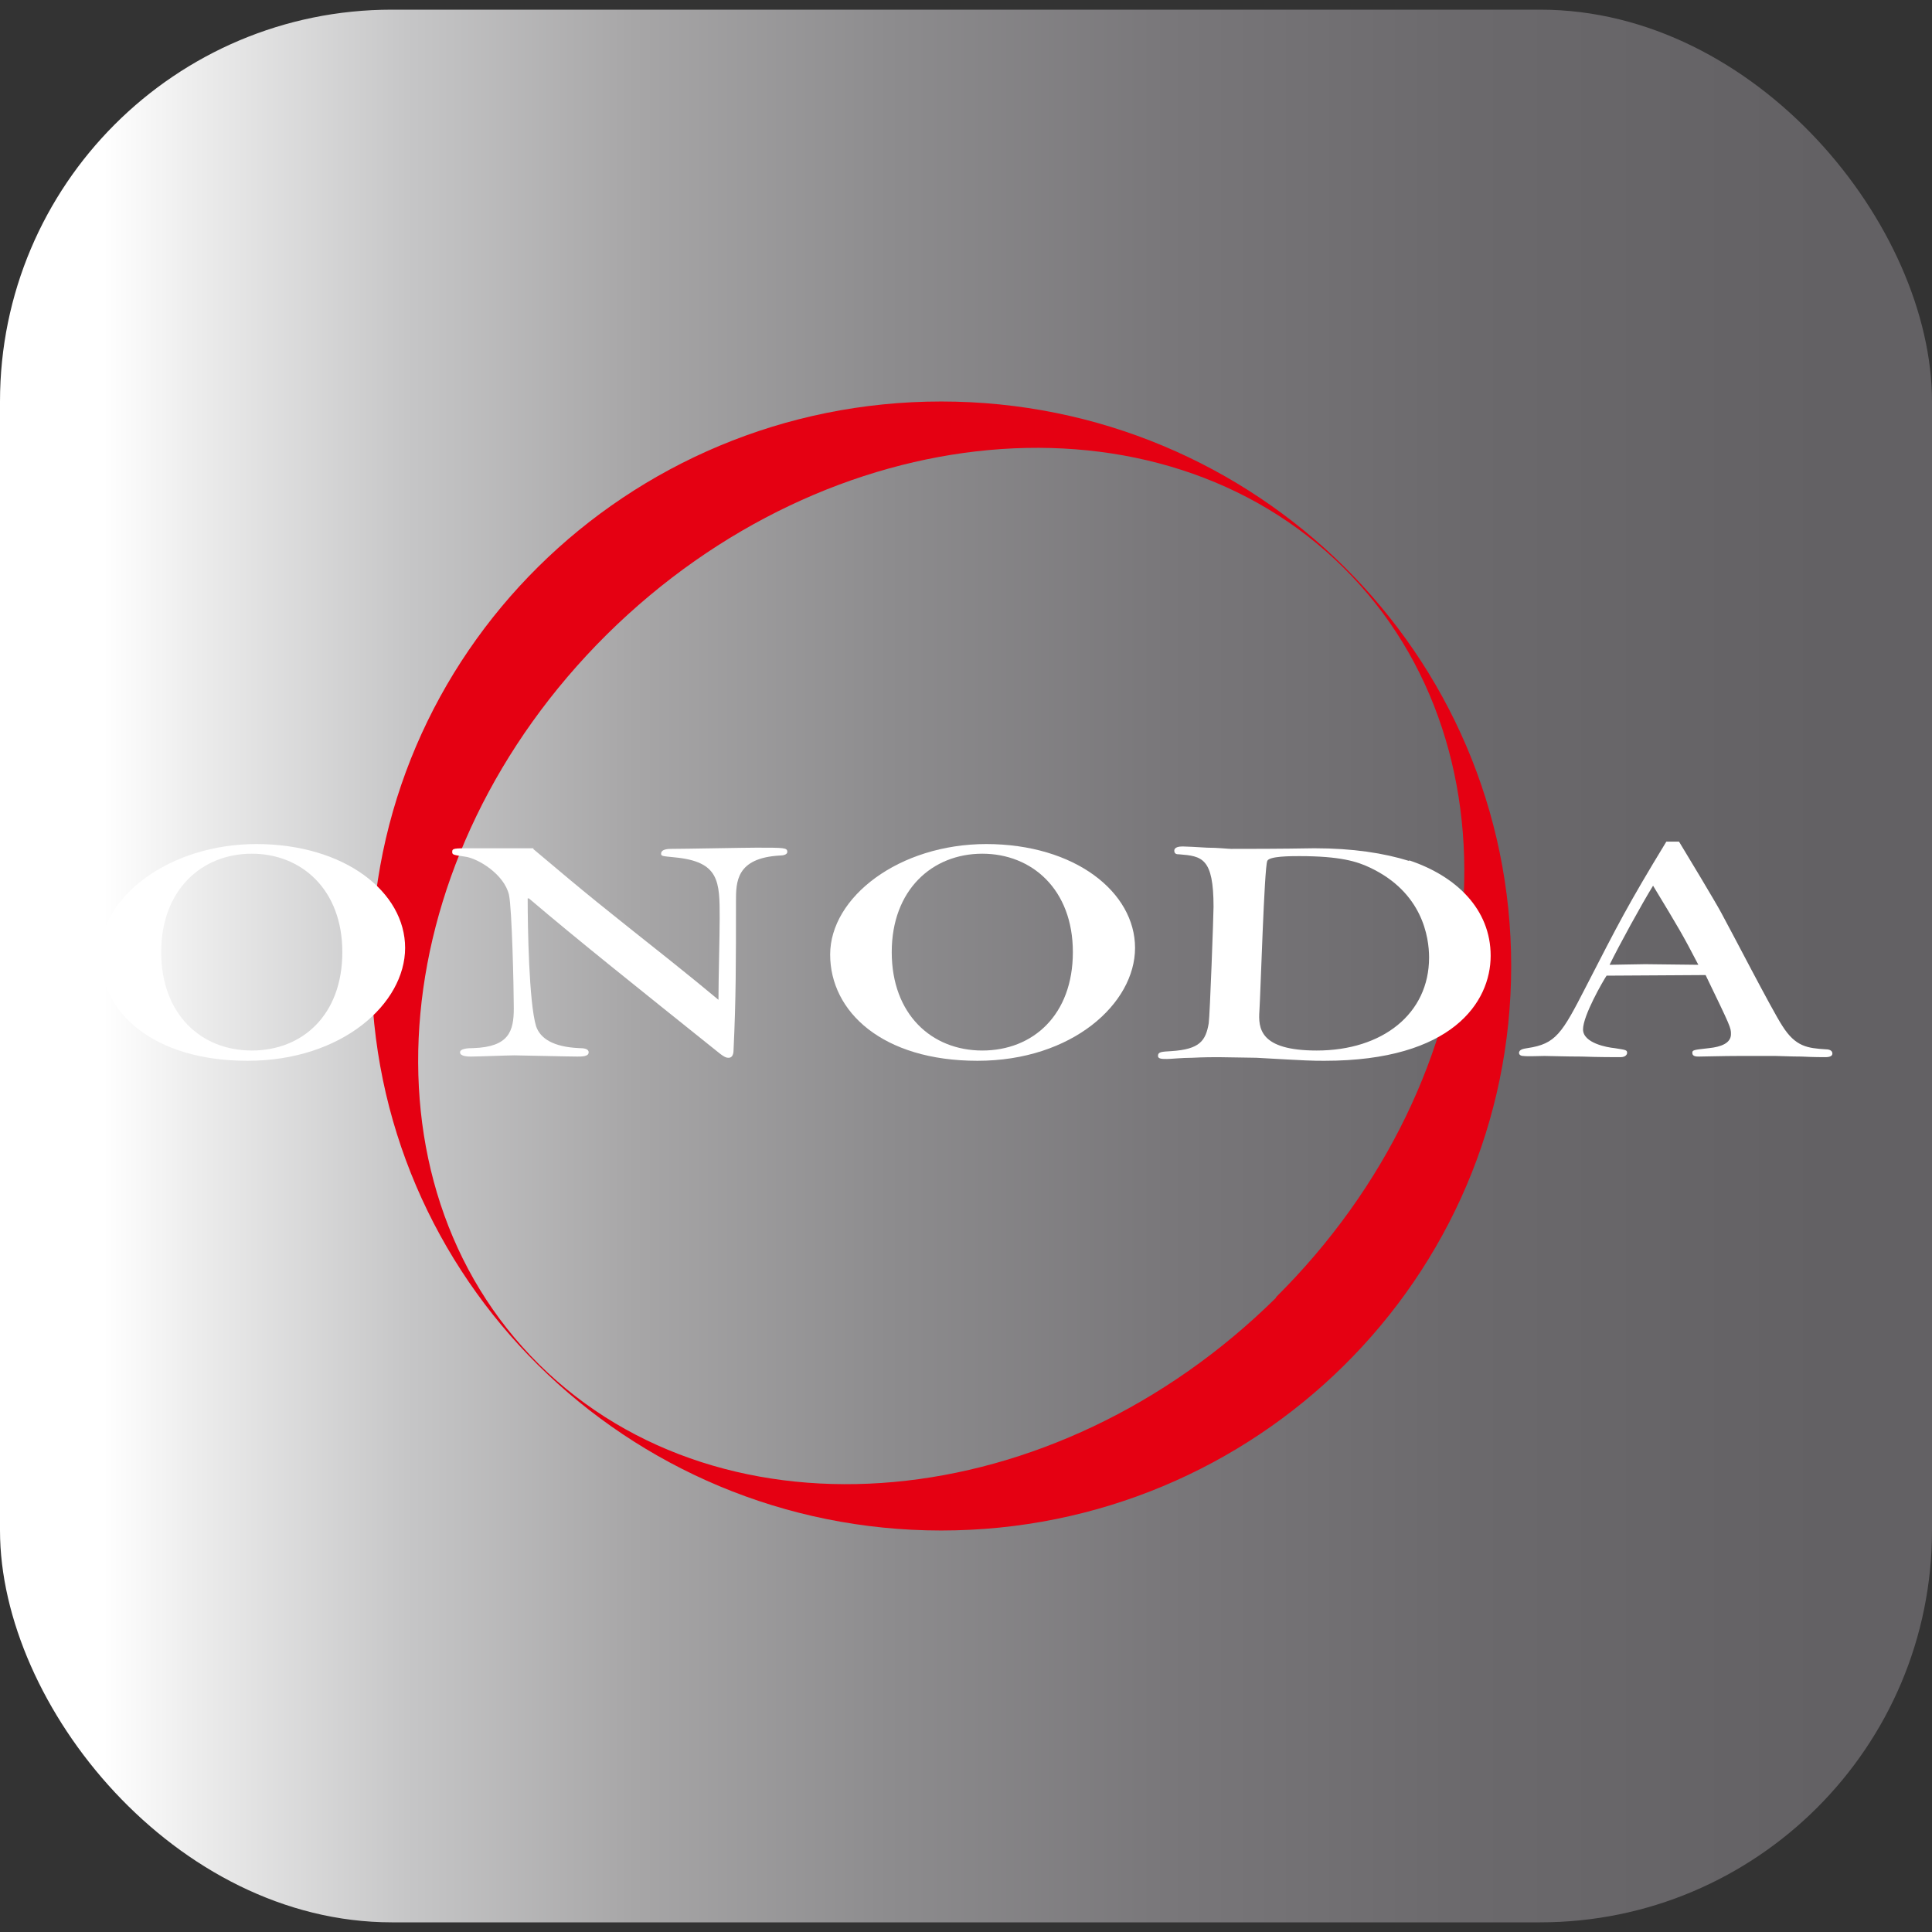<?xml version="1.0" encoding="UTF-8"?>
<svg id="_レイヤー_2" data-name="レイヤー 2" xmlns="http://www.w3.org/2000/svg" xmlns:xlink="http://www.w3.org/1999/xlink" viewBox="0 0 32 32">
  <rect x="0" y="0" width="32" height="32" fill="#333333" stroke="none"/>
  <defs>
    <style>
      .cls-1, .cls-2 {
        fill: #fff;
      }

      .cls-3 {
        fill: none;
      }

      .cls-2 {
        opacity: 0;
      }

      .cls-4 {
        clip-path: url(#clippath-1);
      }

      .cls-5 {
        fill: url(#_名称未設定グラデーション);
      }

      .cls-6 {
        fill: #e50012;
      }

      .cls-7 {
        clip-path: url(#clippath);
      }
    </style>
    <clipPath id="clippath">
      <rect class="cls-3" y=".16" width="32" height="31.68" rx="6.49" ry="6.49"/>
    </clipPath>
    <clipPath id="clippath-1">
      <path class="cls-3" d="M7.96-5.39C2.9-5.39-1.2-1.33-1.2,3.68v24.63c0,5.01,4.1,9.07,9.16,9.07h24.88c5.06,0,9.16-4.06,9.16-9.07V3.68c0-5.01-4.1-9.07-9.16-9.07H7.96Z"/>
    </clipPath>
    <linearGradient id="_名称未設定グラデーション" data-name="名称未設定グラデーション" x1="-1301.76" y1="-64.7" x2="-1301.51" y2="-64.7" gradientTransform="translate(221144.31 -10974.97) scale(169.88 -169.88)" gradientUnits="userSpaceOnUse">
      <stop offset="0" stop-color="#fff"/>
      <stop offset=".04" stop-color="#ebebeb"/>
      <stop offset=".12" stop-color="#c6c6c7"/>
      <stop offset=".21" stop-color="#a7a6a7"/>
      <stop offset=".31" stop-color="#8d8c8e"/>
      <stop offset=".42" stop-color="#79777a"/>
      <stop offset=".54" stop-color="#6b696c"/>
      <stop offset=".68" stop-color="#636164"/>
      <stop offset=".93" stop-color="#615f62"/>
      <stop offset="1" stop-color="#615f62"/>
    </linearGradient>
  </defs>
  <g id="_レイヤー_1-2" data-name="レイヤー 1">
    <g>
      <rect class="cls-2" width="32" height="32"/>
      <g>
        <g class="cls-7">
          <g class="cls-4">
            <rect class="cls-5" x="-1.2" y="-5.39" width="43.21" height="42.78"/>
          </g>
        </g>
        <g>
          <path class="cls-6" d="M15.59,6.65c-5.21,0-9.44,4.18-9.44,9.35s4.23,9.35,9.44,9.35,9.44-4.18,9.44-9.35-4.23-9.35-9.44-9.35ZM21.14,21.49c-3.68,3.64-9.14,4.14-12.21,1.11-3.06-3.03-2.56-8.44,1.12-12.09,3.68-3.64,9.14-4.14,12.2-1.11,3.06,3.03,2.56,8.44-1.12,12.09h0Z"/>
          <path class="cls-1" d="M4.24,13.98c1.48,0,2.47.8,2.47,1.72s-1.04,1.87-2.61,1.87-2.44-.81-2.44-1.76,1.14-1.83,2.59-1.83h0ZM4.17,14.14c-.83,0-1.5.6-1.5,1.63s.66,1.63,1.5,1.63,1.5-.59,1.5-1.63-.68-1.63-1.5-1.63Z"/>
          <path class="cls-1" d="M8.83,14.06c.96.81,1.09.91,2.26,1.84.4.32.52.42.81.66,0-.35.02-1.05.02-1.35,0-.61,0-.94-.75-1.01-.2-.02-.22-.02-.22-.06,0-.08.13-.08.17-.08.22,0,1.21-.02,1.41-.02.46,0,.51,0,.51.07,0,.05-.08.06-.12.06-.73.04-.73.44-.73.76,0,1.02,0,1.61-.04,2.46,0,.1-.04.13-.08.13-.03,0-.06,0-.16-.08-1.36-1.09-2.34-1.87-3.15-2.56h-.02c0,.46.02,1.73.14,2.12.07.2.28.34.71.36.08,0,.16.01.16.07,0,.07-.11.07-.19.07-.14,0-.96-.02-1.04-.02-.11,0-.61.02-.72.02-.04,0-.18,0-.18-.07,0-.06.12-.07.22-.07.59-.02.67-.28.67-.66,0-.31-.03-1.66-.08-1.88-.08-.34-.51-.6-.72-.63-.2-.03-.22-.03-.22-.08,0-.06.03-.06.32-.06h1.03Z"/>
          <path class="cls-1" d="M16.33,13.98c1.48,0,2.47.8,2.47,1.72s-1.04,1.87-2.61,1.87-2.44-.81-2.44-1.76,1.14-1.83,2.59-1.83h0ZM16.27,14.14c-.83,0-1.5.6-1.5,1.63s.66,1.63,1.5,1.63,1.5-.59,1.5-1.63-.68-1.63-1.5-1.63Z"/>
          <path class="cls-1" d="M23.34,14.25c.78.26,1.35.81,1.35,1.58s-.64,1.74-2.75,1.74c-.21,0-.25,0-1.13-.05-.14,0-.48-.01-.63-.01-.07,0-.25,0-.43.01-.18,0-.35.02-.42.02-.08,0-.15,0-.15-.05,0-.07.06-.07.22-.08.47-.03.57-.17.62-.46.02-.13.08-1.8.08-1.93,0-.81-.19-.84-.57-.87-.03,0-.08,0-.08-.06s.08-.07.14-.07c.06,0,.23.01.4.02.18,0,.35.02.4.02.28,0,.81,0,1.38-.01.64,0,1.15.08,1.57.21ZM21.81,17.4c1.09,0,1.86-.61,1.86-1.54,0-.34-.11-1.08-.98-1.49-.21-.1-.49-.19-1.17-.19-.14,0-.5,0-.53.08-.05.12-.11,2.16-.13,2.48-.02.29,0,.66.95.66h0Z"/>
          <path class="cls-1" d="M27.81,13.94c.11.18.61,1.01.7,1.18.16.29.84,1.61,1.01,1.87.22.35.42.37.72.39.06,0,.11.02.11.07,0,.04-.04.06-.12.06-.03,0-.2,0-.39-.01-.18,0-.36-.01-.43-.01-.05,0-.31,0-.6,0-.28,0-.58.01-.67.01-.04,0-.11,0-.11-.06,0-.05.02-.05.28-.08.19-.02.36-.08.36-.23,0-.11,0-.11-.42-.98-.39,0-1.23.01-1.64.01-.06.09-.39.66-.39.89s.41.3.52.31c.19.03.21.03.21.08,0,.02-.02.07-.11.07s-.37,0-.64-.01c-.26,0-.53-.01-.62-.01-.06,0-.29.01-.35,0-.04,0-.07-.02-.07-.05,0-.06.08-.07.14-.08.47-.07.57-.24.97-1.02.53-1.03.69-1.35,1.33-2.4h.22ZM26.67,15.98c.07,0,.47-.01.58-.01.13,0,.75.01.88.01-.26-.5-.32-.6-.75-1.31-.18.29-.57,1-.72,1.31h0Z"/>
        </g>
      </g>
    </g>
  </g>
</svg>